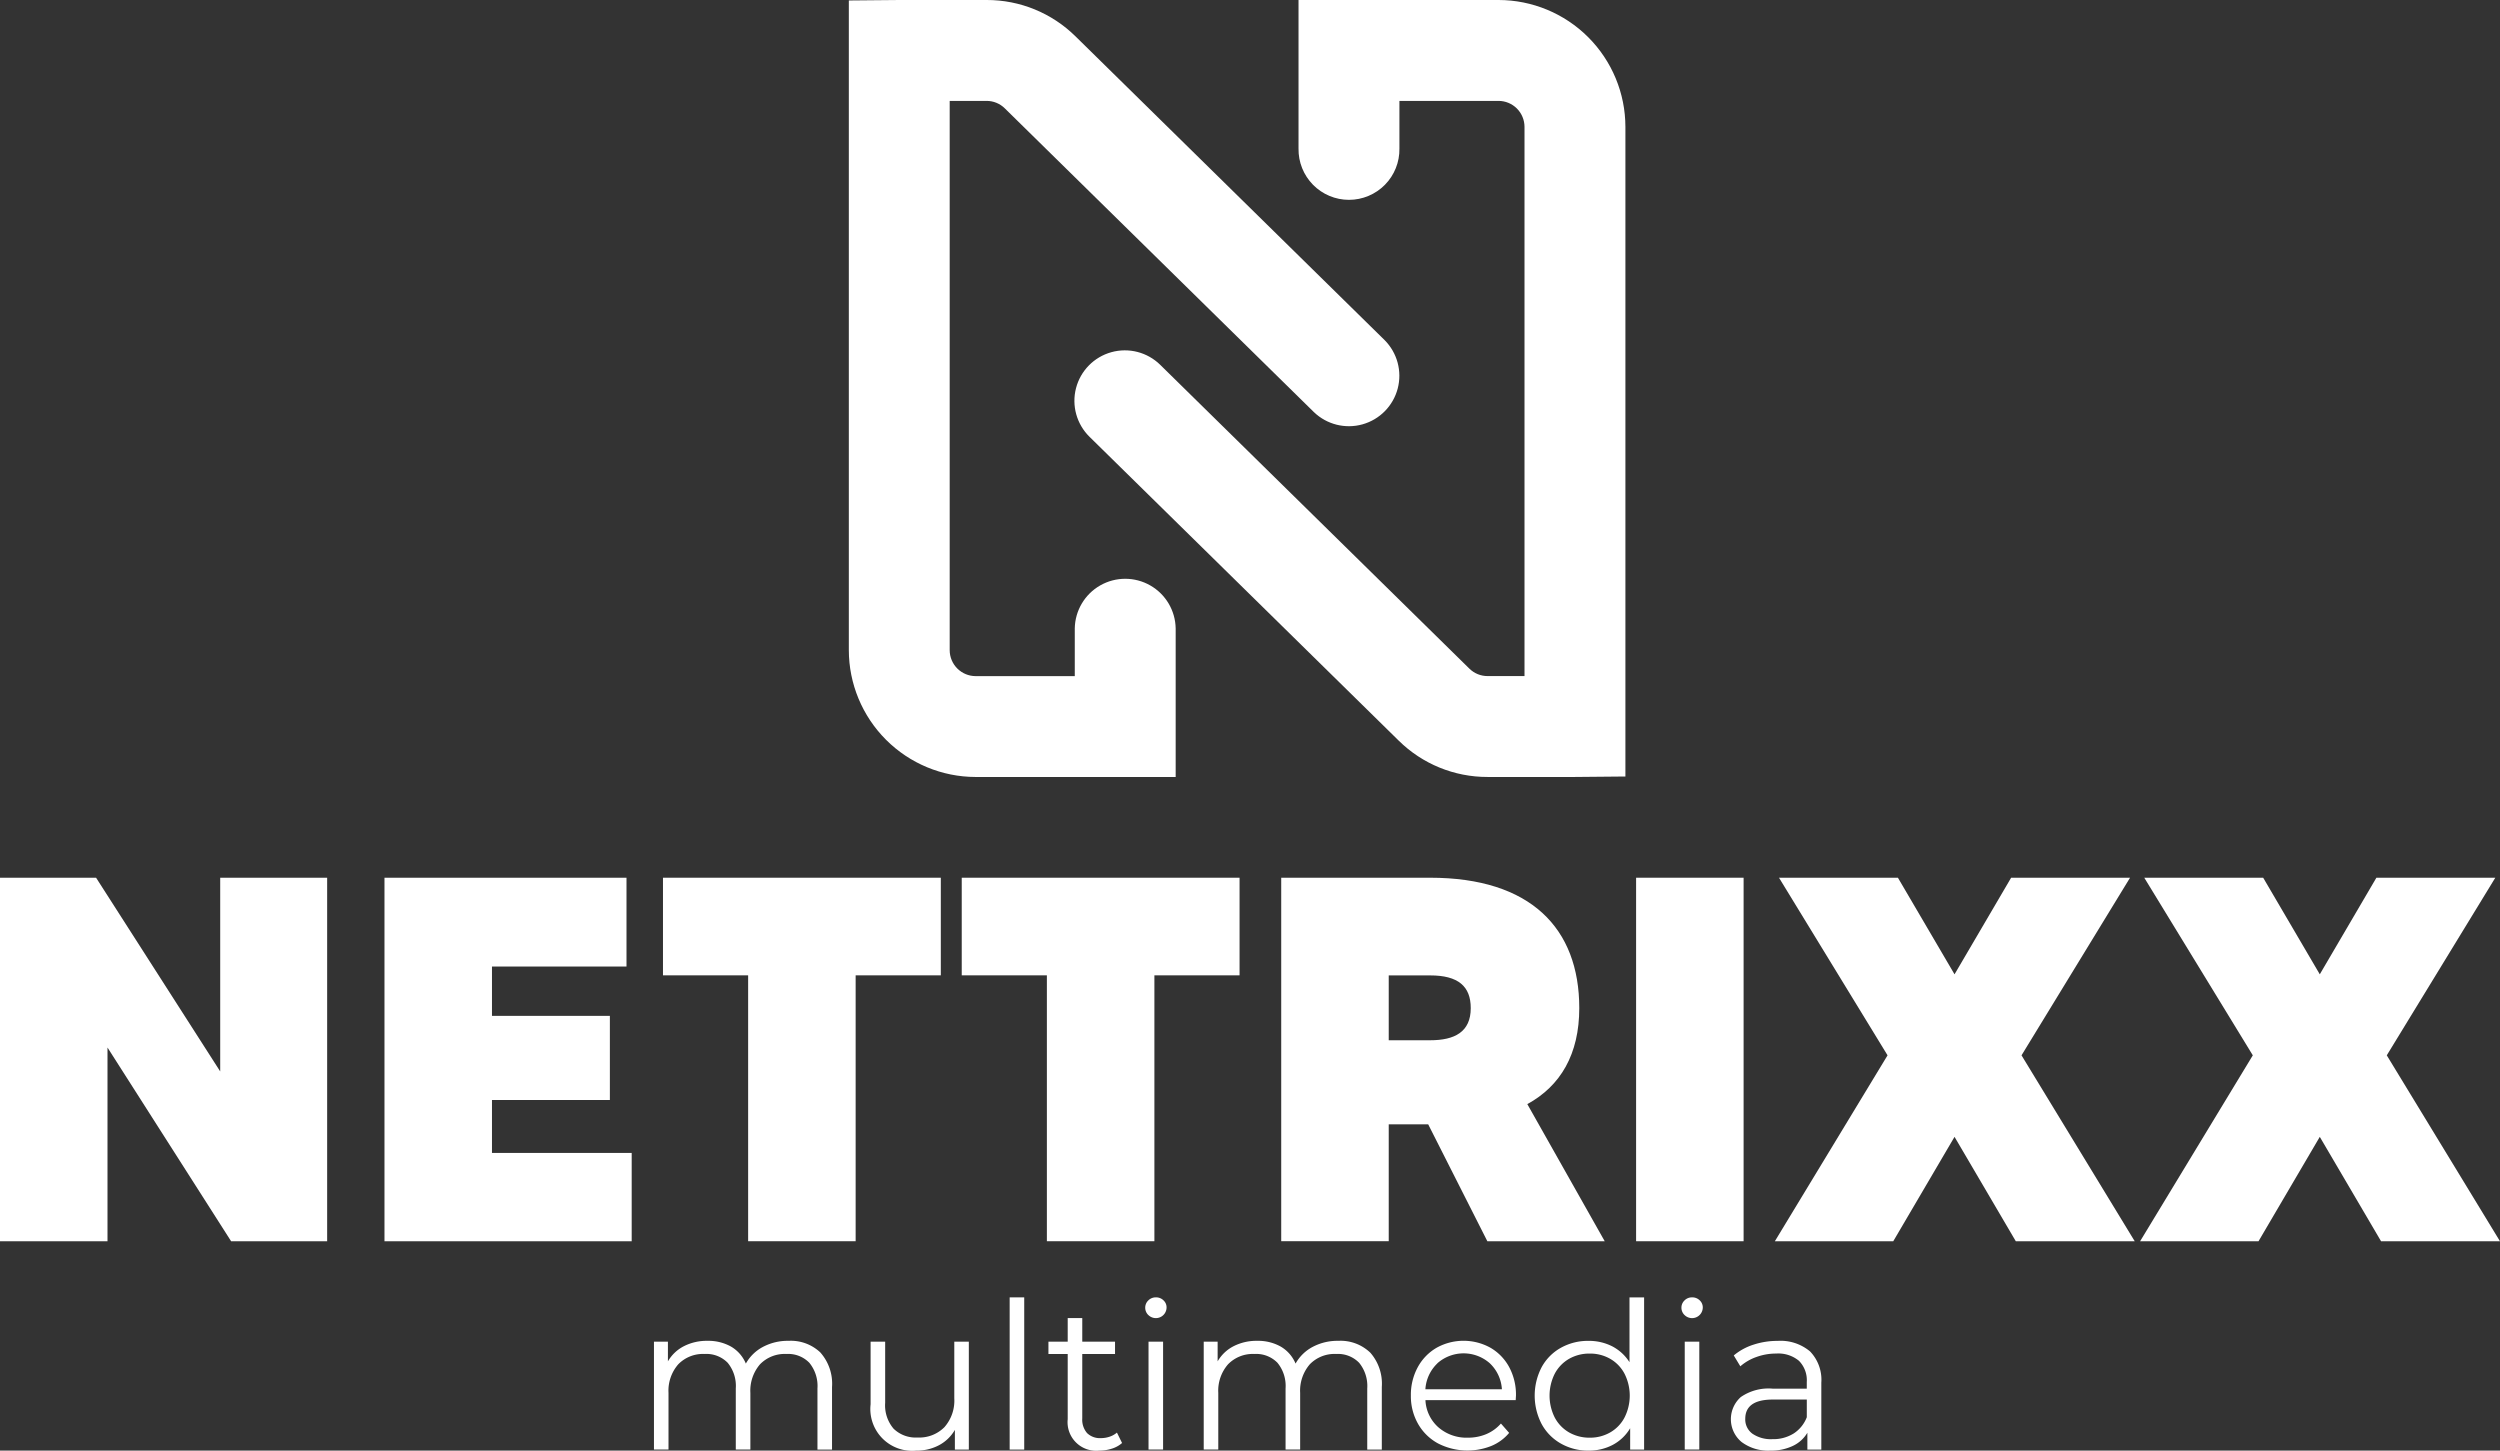 <svg xmlns="http://www.w3.org/2000/svg" xmlns:xlink="http://www.w3.org/1999/xlink" width="186.793" height="108.385" viewBox="0 0 186.793 108.385">
  <rect x="0" y="0" width="186.793" height="108.385" fill="#333333" stroke="none"/>
  <defs>
    <clipPath id="clip-path">
      <rect id="Rectangle_110" data-name="Rectangle 110" width="186.792" height="108.385" fill="#fff"/>
    </clipPath>
    <clipPath id="clip-path-2">
      <path id="Path_187" data-name="Path 187" d="M81.593,0,77.824.035V48.574A9.49,9.49,0,0,0,87.3,58.054h14.945v-11.1a3.77,3.77,0,0,0-7.539,0v3.564H87.3a1.943,1.943,0,0,1-1.94-1.94V7.539h2.759a1.926,1.926,0,0,1,1.359.557l23.1,22.7a3.77,3.77,0,0,0,5.284-5.378l-23.1-22.7A9.424,9.424,0,0,0,88.122,0Zm29.831,0V11.1a3.77,3.77,0,1,0,7.539,0V7.539h7.405a1.943,1.943,0,0,1,1.941,1.94V50.515h-2.759a1.931,1.931,0,0,1-1.36-.557l-23.1-22.7a3.769,3.769,0,1,0-5.284,5.377l23.1,22.7a9.424,9.424,0,0,0,6.643,2.718h6.529l3.77-.035V9.479A9.49,9.49,0,0,0,126.369,0Z" transform="translate(-77.824)" fill="#fff"/>
    </clipPath>
  </defs>
  <g id="Group_266" data-name="Group 266" transform="translate(0)">
    <path id="Path_180" data-name="Path 180" d="M16.453,80.473V94.946L7.179,80.473H0v27.161H8.032V93.161l9.236,14.473h7.176V80.473Z" transform="translate(0 -14.892)" fill="#fff"/>
    <path id="Path_181" data-name="Path 181" d="M53.721,101.037v6.6H35.25V80.473H53.333v6.635H43.282v3.686h8.809V97.08H43.282v3.957Z" transform="translate(-6.523 -14.892)" fill="#fff"/>
    <path id="Path_182" data-name="Path 182" d="M81.544,87.767H75.18v19.866H67.148V87.767H60.785V80.473H81.544Z" transform="translate(-11.249 -14.892)" fill="#fff"/>
    <path id="Path_183" data-name="Path 183" d="M108.933,87.767H102.57v19.866H94.537V87.767H88.175V80.473h20.758Z" transform="translate(-16.317 -14.892)" fill="#fff"/>
    <g id="Group_267" data-name="Group 267" transform="translate(0)">
      <g id="Group_266-2" data-name="Group 266" clip-path="url(#clip-path)">
        <path id="Path_184" data-name="Path 184" d="M128.449,98.9H125.5v8.731h-8.033V80.473H128.6c7.489,0,11.137,3.763,11.137,9.739,0,3.452-1.4,5.82-3.882,7.177l5.783,10.245h-8.769ZM125.5,92.617h3.1c1.825,0,3.028-.621,3.028-2.4,0-1.63-.932-2.445-3.028-2.445h-3.1Z" transform="translate(-21.738 -14.892)" fill="#fff"/>
        <rect id="Rectangle_109" data-name="Rectangle 109" width="8.032" height="27.161" transform="translate(122.245 65.581)" fill="#fff"/>
        <path id="Path_185" data-name="Path 185" d="M180.728,107.634l-4.578-7.8-4.578,7.8h-8.847l8.42-13.891-8.11-13.27h8.885l4.23,7.217,4.229-7.217h8.885l-8.109,13.27,8.458,13.891Z" transform="translate(-30.113 -14.892)" fill="#fff"/>
        <path id="Path_186" data-name="Path 186" d="M214.216,107.634l-4.578-7.8-4.578,7.8h-8.847l8.42-13.891-8.11-13.27h8.885l4.23,7.217,4.229-7.217h8.885l-8.109,13.27,8.458,13.891Z" transform="translate(-36.31 -14.892)" fill="#fff"/>
      </g>
    </g>
    <g id="Group_269" data-name="Group 269" transform="translate(63.422)">
      <g id="Group_268" data-name="Group 268" clip-path="url(#clip-path-2)">
        <rect id="Rectangle_111" data-name="Rectangle 111" width="58.025" height="58.054" fill="#fff"/>
      </g>
    </g>
    <g id="Group_271" data-name="Group 271" transform="translate(0)">
      <g id="Group_270" data-name="Group 270" clip-path="url(#clip-path)">
        <path id="Path_188" data-name="Path 188" d="M72.394,123.808a3.512,3.512,0,0,1,.868,2.574v4.675H72.173V126.49a2.737,2.737,0,0,0-.606-1.917,2.2,2.2,0,0,0-1.709-.659,2.573,2.573,0,0,0-1.978.773,3.021,3.021,0,0,0-.719,2.138v4.23h-1.09V126.49a2.726,2.726,0,0,0-.605-1.917,2.217,2.217,0,0,0-1.723-.659,2.578,2.578,0,0,0-1.971.773,3,3,0,0,0-.728,2.138v4.23H59.957v-8.062H61v1.473a2.9,2.9,0,0,1,1.195-1.134,3.752,3.752,0,0,1,1.763-.4,3.457,3.457,0,0,1,1.755.429,2.645,2.645,0,0,1,1.11,1.271,3.143,3.143,0,0,1,1.28-1.248,3.945,3.945,0,0,1,1.908-.452,3.2,3.2,0,0,1,2.383.874" transform="translate(-11.095 -22.749)" fill="#fff"/>
        <path id="Path_189" data-name="Path 189" d="M87.159,123.009v8.062H86.117V129.6a2.989,2.989,0,0,1-1.18,1.142,3.552,3.552,0,0,1-1.717.407,3.123,3.123,0,0,1-3.4-3.464v-4.675h1.088v4.569a2.688,2.688,0,0,0,.629,1.931,2.36,2.36,0,0,0,1.792.659,2.642,2.642,0,0,0,2.008-.774,3,3,0,0,0,.736-2.154v-4.23Z" transform="translate(-14.771 -22.763)" fill="#fff"/>
        <rect id="Rectangle_112" data-name="Rectangle 112" width="1.088" height="11.373" transform="translate(75.439 96.936)" fill="#fff"/>
        <path id="Path_190" data-name="Path 190" d="M101.626,130.18a2.067,2.067,0,0,1-.76.421,3.029,3.029,0,0,1-.942.146,2.136,2.136,0,0,1-2.36-2.346v-4.873h-1.44v-.92h1.44v-1.763h1.088v1.763H101.1v.92H98.652v4.812a1.526,1.526,0,0,0,.36,1.1,1.37,1.37,0,0,0,1.034.375,2,2,0,0,0,.652-.107,1.646,1.646,0,0,0,.544-.306Z" transform="translate(-17.788 -22.363)" fill="#fff"/>
        <path id="Path_191" data-name="Path 191" d="M105.229,120.266a.754.754,0,0,1-.231-.553.737.737,0,0,1,.231-.537.769.769,0,0,1,.566-.229.778.778,0,0,1,.567.222.707.707,0,0,1,.231.529.8.8,0,0,1-1.363.567m.015,1.991h1.088v8.062h-1.088Z" transform="translate(-19.43 -22.011)" fill="#fff"/>
        <path id="Path_192" data-name="Path 192" d="M122.8,123.808a3.511,3.511,0,0,1,.867,2.574v4.675h-1.088V126.49a2.741,2.741,0,0,0-.606-1.917,2.2,2.2,0,0,0-1.709-.659,2.572,2.572,0,0,0-1.978.773,3.022,3.022,0,0,0-.72,2.138v4.23h-1.09V126.49a2.73,2.73,0,0,0-.605-1.917,2.219,2.219,0,0,0-1.724-.659,2.578,2.578,0,0,0-1.97.773,3,3,0,0,0-.728,2.138v4.23h-1.088v-8.062H111.4v1.473a2.9,2.9,0,0,1,1.195-1.134,3.751,3.751,0,0,1,1.762-.4,3.453,3.453,0,0,1,1.755.429,2.642,2.642,0,0,1,1.111,1.271,3.138,3.138,0,0,1,1.28-1.248,3.945,3.945,0,0,1,1.908-.452,3.2,3.2,0,0,1,2.383.874" transform="translate(-20.422 -22.749)" fill="#fff"/>
        <path id="Path_193" data-name="Path 193" d="M137.186,127.364h-6.744a2.881,2.881,0,0,0,.966,2.029,3.2,3.2,0,0,0,2.208.775,3.488,3.488,0,0,0,1.379-.269,3.007,3.007,0,0,0,1.087-.789l.614.7a3.433,3.433,0,0,1-1.342.98,4.82,4.82,0,0,1-3.969-.191,3.8,3.8,0,0,1-1.495-1.464,4.159,4.159,0,0,1-.536-2.115,4.317,4.317,0,0,1,.513-2.116,3.732,3.732,0,0,1,1.41-1.455,4.144,4.144,0,0,1,4.023,0,3.7,3.7,0,0,1,1.4,1.449,4.358,4.358,0,0,1,.506,2.122Zm-5.848-2.751a2.92,2.92,0,0,0-.9,1.938h5.717a2.917,2.917,0,0,0-.9-1.938,2.957,2.957,0,0,0-3.925,0" transform="translate(-23.937 -22.749)" fill="#fff"/>
        <path id="Path_194" data-name="Path 194" d="M148.882,118.947V130.32H147.84v-1.595a3.319,3.319,0,0,1-1.3,1.242,3.793,3.793,0,0,1-1.816.429,4.082,4.082,0,0,1-2.053-.522,3.7,3.7,0,0,1-1.441-1.456,4.6,4.6,0,0,1,0-4.261,3.658,3.658,0,0,1,1.441-1.447,4.127,4.127,0,0,1,2.053-.513,3.828,3.828,0,0,1,1.771.405,3.367,3.367,0,0,1,1.295,1.188v-4.843Zm-2.537,10.092a2.752,2.752,0,0,0,1.072-1.111,3.627,3.627,0,0,0,0-3.28,2.762,2.762,0,0,0-1.072-1.111,3,3,0,0,0-1.525-.39,3.037,3.037,0,0,0-1.541.39,2.788,2.788,0,0,0-1.072,1.111,3.647,3.647,0,0,0,0,3.28,2.778,2.778,0,0,0,1.072,1.111,3.045,3.045,0,0,0,1.541.391,3,3,0,0,0,1.525-.391" transform="translate(-26.039 -22.011)" fill="#fff"/>
        <path id="Path_195" data-name="Path 195" d="M154.391,120.266a.754.754,0,0,1-.231-.553.737.737,0,0,1,.231-.537.769.769,0,0,1,.566-.229.778.778,0,0,1,.567.222.708.708,0,0,1,.231.529.8.8,0,0,1-1.364.567m.016,1.991h1.088v8.062h-1.088Z" transform="translate(-28.528 -22.011)" fill="#fff"/>
        <path id="Path_196" data-name="Path 196" d="M164.607,123.723a3.049,3.049,0,0,1,.843,2.337v5h-1.042V129.8a2.492,2.492,0,0,1-1.081.981,3.773,3.773,0,0,1-1.693.353,3.308,3.308,0,0,1-2.145-.645,2.216,2.216,0,0,1-.054-3.357,3.644,3.644,0,0,1,2.368-.628h2.56v-.49a2.066,2.066,0,0,0-.582-1.587,2.407,2.407,0,0,0-1.7-.544,4.293,4.293,0,0,0-1.47.253,3.686,3.686,0,0,0-1.212.7l-.491-.812a4.336,4.336,0,0,1,1.471-.805,5.728,5.728,0,0,1,1.809-.283,3.415,3.415,0,0,1,2.421.789m-1.226,6.131a2.527,2.527,0,0,0,.982-1.218v-1.319h-2.53q-2.068,0-2.068,1.441a1.318,1.318,0,0,0,.535,1.111,2.439,2.439,0,0,0,1.5.407,2.864,2.864,0,0,0,1.578-.421" transform="translate(-29.366 -22.749)" fill="#fff"/>
      </g>
    </g>
  </g>
</svg>
